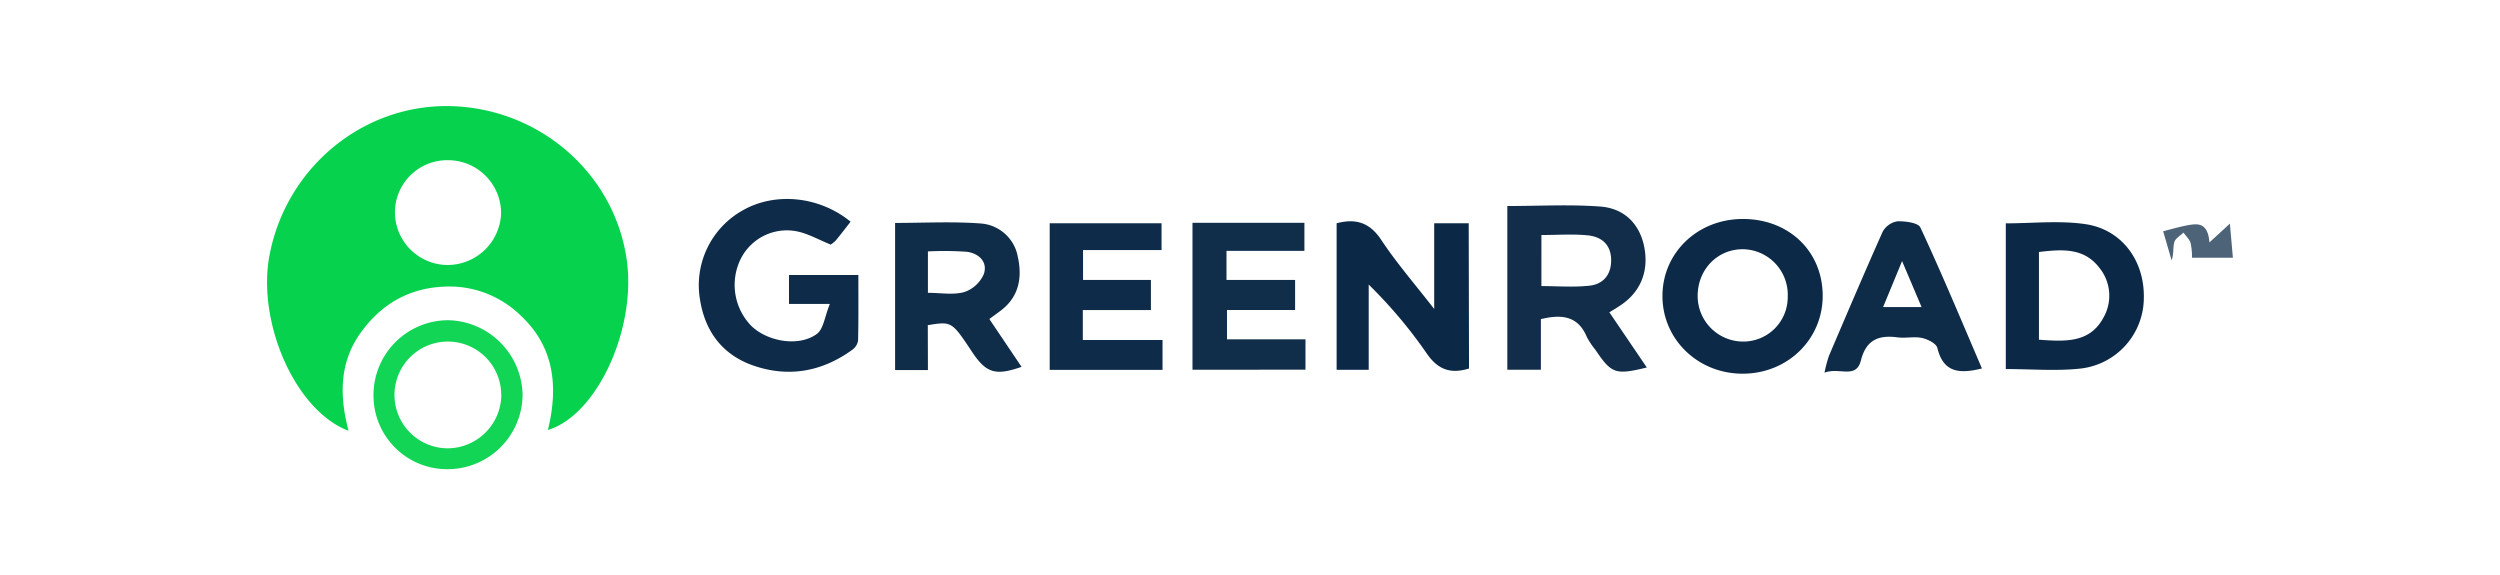 <svg xmlns="http://www.w3.org/2000/svg" id="Layer_1" data-name="Layer 1" viewBox="0 0 652 150"><defs><style>.cls-1{fill:#06d24e;}.cls-2{fill:#0e2c49;}.cls-3{fill:#112d4a;}.cls-4{fill:#0b2946;}.cls-5{fill:#0f2c49;}.cls-6{fill:#0c2a47;}.cls-7{fill:#0e2b49;}.cls-8{fill:#102d4a;}.cls-9{fill:#0e2b48;}.cls-10{fill:#12d556;}.cls-11{fill:#4d6378;}</style></defs><path class="cls-1" d="M90.9,112.35c-14.08-5.32-24-28.66-20.57-46,4.48-23,24.78-39.45,47.67-38.66,23.23.81,42.56,18,45.51,40.54,2.32,17.71-7.77,40-20.62,43.91,2.78-11.36,1.65-21.7-7.13-29.88a26.59,26.59,0,0,0-20-7.5c-9.31.41-16.51,4.72-21.8,12.17S88.4,102.9,90.9,112.35Zm39.79-56.66a13.85,13.85,0,0,0-13.87-13.91A13.63,13.63,0,0,0,103,55.17a13.79,13.79,0,0,0,13.8,13.94A14,14,0,0,0,130.69,55.69Z"></path><path class="cls-2" d="M221.84,57.82c-1.39,1.77-2.58,3.34-3.84,4.86a7.43,7.43,0,0,1-1.35,1.11c-3-1.21-5.59-2.7-8.42-3.37a13.46,13.46,0,0,0-15.06,7.12A15.32,15.32,0,0,0,196,85.05c4.31,4.13,12.52,5.44,17.08,2,1.72-1.32,2-4.5,3.35-7.79H205.77V71.72h18.09c0,5.64.06,11.36-.07,17.08a3.67,3.67,0,0,1-1.48,2.4c-7.78,5.66-16.41,7.29-25.51,4.25-8.08-2.69-12.8-8.65-14.2-17.09a22.38,22.38,0,0,1,11.23-23.57C202.23,50.06,213.68,51.15,221.84,57.82Z"></path><path class="cls-3" d="M419.72,81.44l9.77,14.4c-8.2,2-9.19,1.64-13.42-4.62a20.66,20.66,0,0,1-2.21-3.3c-2.22-5.39-6.35-6.08-12-4.69V96.42h-8.75V53.73c8.16,0,16.26-.46,24.27.14,6.46.49,10.36,4.78,11.47,10.69,1.21,6.44-1.15,11.9-6.64,15.34C421.55,80.34,420.85,80.76,419.72,81.44ZM402,74.61c4.1,0,8.35.35,12.51-.1,3.78-.4,5.82-3.09,5.67-7s-2.68-5.79-6.08-6.13c-3.9-.39-7.86-.09-12.1-.09Z"></path><path class="cls-4" d="M383.12,96.11c-5,1.53-8.19.15-11-3.89a123.06,123.06,0,0,0-15.16-18V96.44h-8.37V58.23c4.86-1.28,8.57-.32,11.65,4.35,3.92,5.93,8.62,11.34,13.8,18V58.22h9Z"></path><path class="cls-5" d="M242,96.51h-8.56V58.14c7.41,0,14.88-.41,22.27.14A10.59,10.59,0,0,1,265.45,67c1.16,5.28.37,10.29-4.33,13.91-.89.69-1.82,1.34-3.1,2.29l8.4,12.47c-6.79,2.39-9.22,1.63-12.89-3.87-5.31-8-5.31-8-11.56-7ZM242,76.37c3.36,0,6.62.61,9.49-.2a8.53,8.53,0,0,0,5.11-4.74c1.05-3.19-1.4-5.4-4.51-5.77A84.89,84.89,0,0,0,242,65.57Z"></path><path class="cls-6" d="M475.36,77c.08,11.37-9,20.34-20.65,20.46s-21-8.71-21.14-20,8.91-20.23,20.74-20.35C466.36,57,475.27,65.37,475.36,77ZM454.66,65c-6.63-.09-11.82,5.15-11.91,12a11.89,11.89,0,0,0,11.87,12.08A11.59,11.59,0,0,0,466.24,77.4,11.88,11.88,0,0,0,454.66,65Z"></path><path class="cls-4" d="M523.11,96.25v-38c6.86,0,13.89-.78,20.67.19,9.6,1.37,15.52,9.54,15.33,19.23A18.6,18.6,0,0,1,542.7,96.11C536.34,96.82,529.84,96.25,523.11,96.25Zm8.65-7.66c6.86.51,13.25.87,16.8-5.72a11.53,11.53,0,0,0-1.14-13.15c-4-5.15-9.72-4.71-15.66-4Z"></path><path class="cls-7" d="M303.19,96.47H273.76V58.22h29.17v7H282.46V73h17.7v7.86H282.4v7.82h20.79Z"></path><path class="cls-8" d="M311,96.43V58.1h29.19v7.32H319.87V73h17.89v7.84H320v7.66h20.47v7.91Z"></path><path class="cls-9" d="M516.89,96.09c-6,1.51-10.09,1-11.62-5.33-.28-1.16-2.49-2.29-4-2.61-2.06-.45-4.32.12-6.44-.17-5-.67-8.16.75-9.5,6-1.25,5-5.62,1.71-9.5,3.22A34.18,34.18,0,0,1,477,92.78c4.62-10.81,9.22-21.64,14-32.35a5.4,5.4,0,0,1,3.84-2.71c2.05-.07,5.45.37,6,1.62C506.43,71.33,511.5,83.53,516.89,96.09Zm-15.74-16-5.09-12c-1.91,4.65-3.34,8.11-4.95,12Z"></path><path class="cls-10" d="M117,122.36a19.19,19.19,0,0,1-19.59-19,19.52,19.52,0,0,1,19.39-19.85,19.84,19.84,0,0,1,19.49,19.39A19.56,19.56,0,0,1,117,122.36Zm13.72-19.25a13.92,13.92,0,1,0-14,13.81A14.08,14.08,0,0,0,130.75,103.11Z"></path><path class="cls-11" d="M581.56,58.32c.25,2.89.51,5.8.78,8.9H571.68a17.34,17.34,0,0,0-.36-3.79c-.27-1-1.22-1.85-1.87-2.77-.82.81-2.1,1.5-2.38,2.47-.41,1.44-.1,3.09-.71,4.77-.8-2.76-1.6-5.51-2.21-7.58,1.49-.39,3.62-1,5.8-1.46,2.78-.51,5.83-1.29,6.27,4.36Z"></path></svg>
